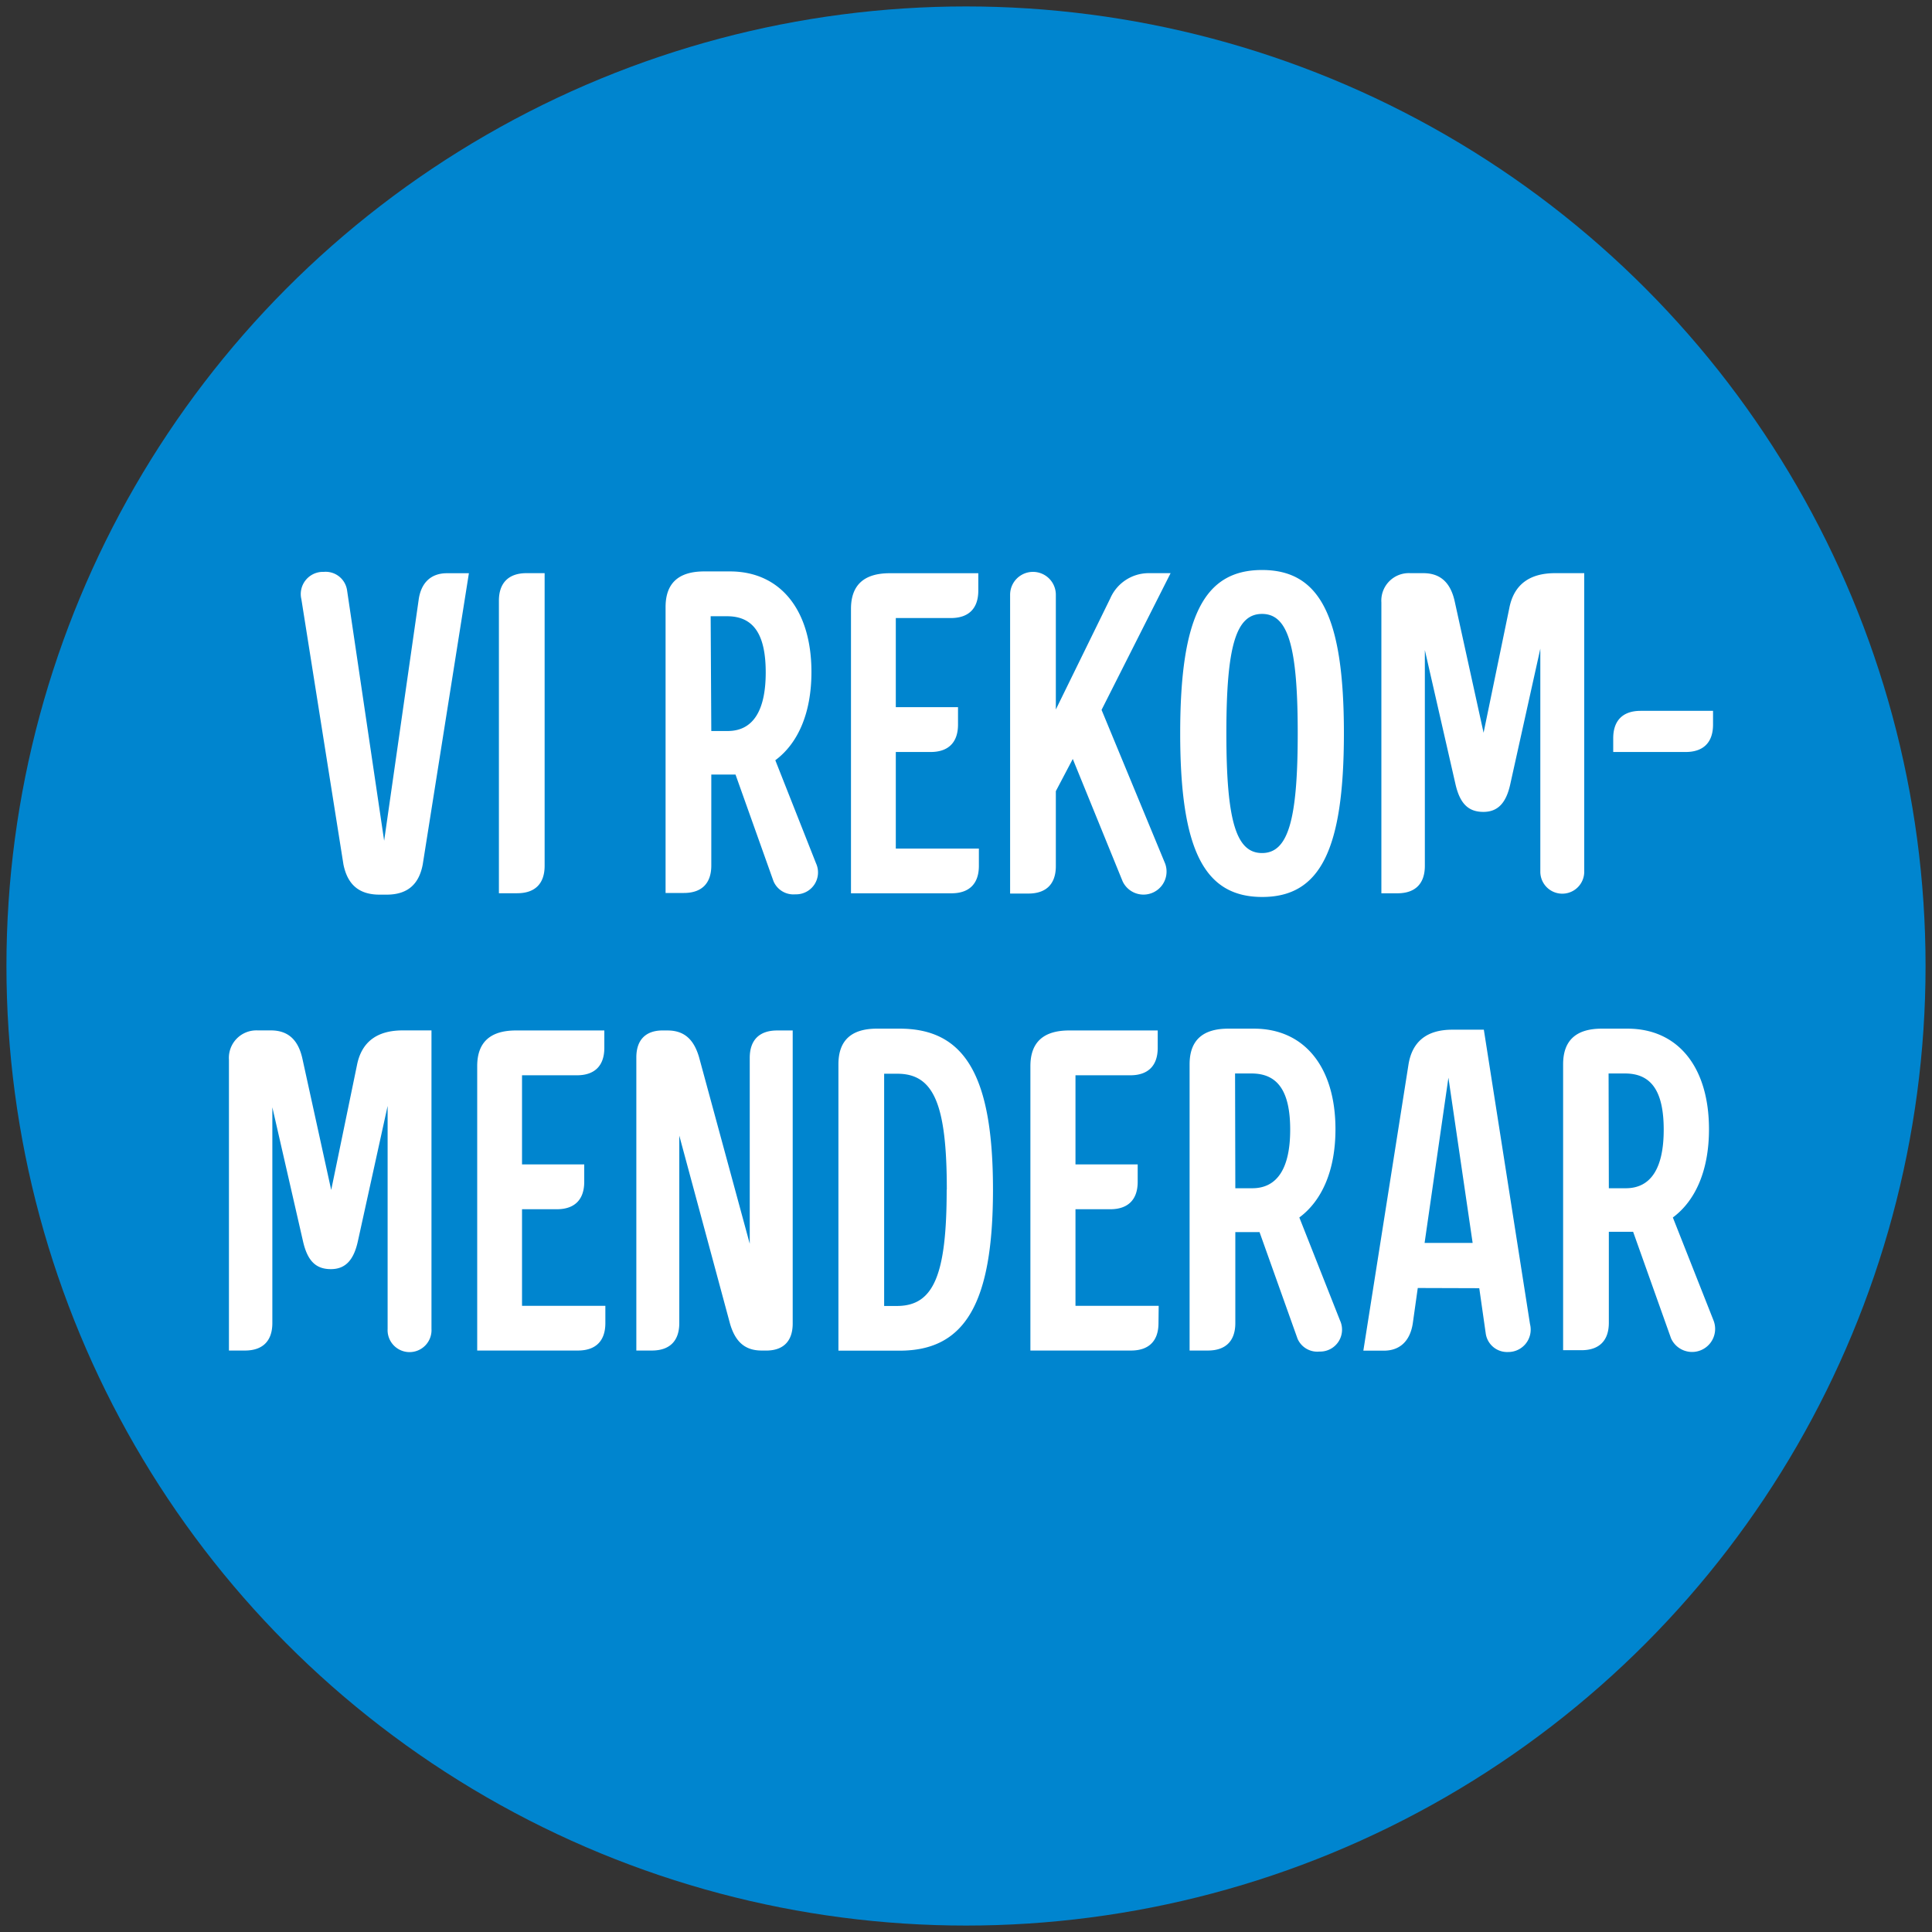 <svg id="overlay" xmlns="http://www.w3.org/2000/svg" viewBox="0 0 300 300"><rect x="0" y="0" width="300" height="300" fill="#333333" stroke="none"/><defs><style>.cls-2{fill:#fff}</style></defs><circle cx="150" cy="150" r="149" style="fill:#0085cf"/><path class="cls-2" d="M50.28 88.8a3.36 3.36 0 0 1 3.62 2.91l5.75 38.84L65 93.2c.35-2.7 1.91-4.19 4.4-4.19h3.41l-7.17 45.23c-.57 3-2.28 4.68-5.61 4.68h-1.09c-3.33 0-5-1.7-5.61-4.68L46.8 93.06a3.45 3.45 0 0 1 3.48-4.26ZM81.73 89h2.84v45.44c0 2.77-1.49 4.26-4.26 4.26h-2.84V93.27C77.47 90.5 79 89 81.73 89ZM126 104.35c0 6.32-2.06 11.07-5.61 13.7l6.32 16a3.4 3.4 0 0 1-3.2 4.82 3.36 3.36 0 0 1-3.41-2.06l-5.89-16.54h-3.76v14.13c0 2.77-1.49 4.26-4.26 4.26h-2.84V94.27c0-3.7 2-5.54 6-5.54h4c7.79 0 12.65 5.96 12.65 15.62Zm-15.55 9.16H113c3.91 0 5.9-3.13 5.9-9.09s-1.92-8.73-6-8.73h-2.55ZM152 134.45c0 2.77-1.49 4.26-4.26 4.26h-15.6V94.55q0-5.53 6-5.54h13.77v2.7c0 2.77-1.49 4.26-4.26 4.26h-8.55v13.84h9.66v2.7c0 2.77-1.49 4.26-4.26 4.26h-5.4v15H152ZM172.4 92.92a6.51 6.51 0 0 1 5.89-3.92h3.48l-10.72 21.23 9.87 23.86a3.58 3.58 0 0 1-6.6 2.76l-7.74-19-2.63 5v11.64c0 2.77-1.49 4.26-4.26 4.26h-2.84v-46.4a3.55 3.55 0 1 1 7.1 0v17.82ZM183.26 113.86c0-18.1 3.7-25.35 12.71-25.35s12.71 7.25 12.71 25.35S205 139.28 196 139.28s-12.74-7.28-12.74-25.42Zm18.25 0c0-13.49-1.49-18.53-5.54-18.53s-5.54 5-5.54 18.53 1.49 18.6 5.54 18.6 5.54-5.11 5.54-18.6ZM234.52 121.74c-.63 2.91-1.91 4.33-4.18 4.33s-3.63-1.2-4.34-4.33l-4.75-20.8v33.51c0 2.77-1.49 4.26-4.26 4.26h-2.49V93.56A4.27 4.27 0 0 1 219 89h2c2.69 0 4.25 1.49 4.89 4.4l4.48 20.38 4-19.38c.71-3.62 3.13-5.4 7.1-5.4H246v46.36a3.41 3.41 0 1 1-6.82 0v-34.63ZM254.76 110.38H266v2.13c0 2.77-1.49 4.26-4.26 4.26H250.5v-2.13c0-2.77 1.5-4.26 4.26-4.26ZM55.57 192.74c-.64 2.91-1.92 4.33-4.19 4.33s-3.62-1.2-4.33-4.33l-4.76-20.8v33.51c0 2.77-1.49 4.26-4.25 4.26h-2.49v-45.15A4.27 4.27 0 0 1 40 160h2.06c2.7 0 4.26 1.49 4.9 4.4l4.47 20.38 4-19.38c.71-3.62 3.12-5.4 7.1-5.4H67v46.36a3.41 3.41 0 1 1-6.81 0v-34.63ZM94 205.45c0 2.77-1.49 4.26-4.26 4.26H74.1v-44.16q0-5.53 6-5.54h13.74v2.7c0 2.77-1.49 4.26-4.26 4.26h-8.52v13.84h9.66v2.7c0 2.77-1.49 4.26-4.26 4.26h-5.4v15H94ZM116.42 164.27c0-2.77 1.49-4.26 4.26-4.26h2.41v45.51c0 2.7-1.42 4.12-3.9 4.19h-.93c-2.69 0-4.11-1.49-4.89-4.12l-7.89-29.25v29.11c0 2.77-1.49 4.26-4.26 4.26h-2.41V164.2c0-2.7 1.42-4.12 3.9-4.19h.93c2.7 0 4.12 1.49 4.9 4.12l7.88 29ZM136.16 159.73h3.55c10.15 0 14.48 7.38 14.48 25s-4.33 25-14.48 25h-9.52v-44.46c0-3.7 1.99-5.54 5.97-5.54Zm10.86 25c0-13.21-2-18-7.67-18h-2.06v36.06h2.06c5.65-.04 7.65-4.87 7.65-18.07ZM179.89 205.45c0 2.77-1.49 4.26-4.26 4.26H160v-44.16q0-5.53 6-5.54h13.77v2.7c0 2.77-1.49 4.26-4.26 4.26H167v13.84h9.66v2.7c0 2.77-1.5 4.26-4.26 4.26H167v15h12.92ZM207.37 175.35c0 6.32-2.06 11.07-5.61 13.7l6.32 16a3.4 3.4 0 0 1-3.2 4.82 3.34 3.34 0 0 1-3.4-2l-5.9-16.55h-3.76v14.13c0 2.77-1.49 4.26-4.26 4.26h-2.84v-44.44c0-3.7 2-5.54 6-5.54h4c7.82 0 12.65 5.96 12.65 15.62Zm-15.55 9.16h2.63c3.9 0 5.89-3.13 5.89-9.09s-1.92-8.73-6-8.73h-2.56ZM220.15 200l-.78 5.54c-.43 2.7-2 4.19-4.48 4.19h-3.19l7-44.37c.56-3.62 2.84-5.47 6.81-5.47h4.9l7.17 45.72a3.48 3.48 0 0 1-3.41 4.33 3.35 3.35 0 0 1-3.47-2.91l-1-7Zm4.76-32.66-3.7 25.66h7.46ZM265.37 175.35c0 6.32-2.06 11.07-5.61 13.7l6.32 16a3.58 3.58 0 0 1-6.6 2.77l-5.89-16.55h-3.77v14.13c0 2.77-1.49 4.26-4.26 4.26h-2.84v-44.39c0-3.7 2-5.54 6-5.54h4c7.83 0 12.65 5.96 12.65 15.62Zm-15.55 9.16h2.63c3.91 0 5.89-3.13 5.89-9.09s-1.91-8.73-6-8.73h-2.56Z"/></svg>